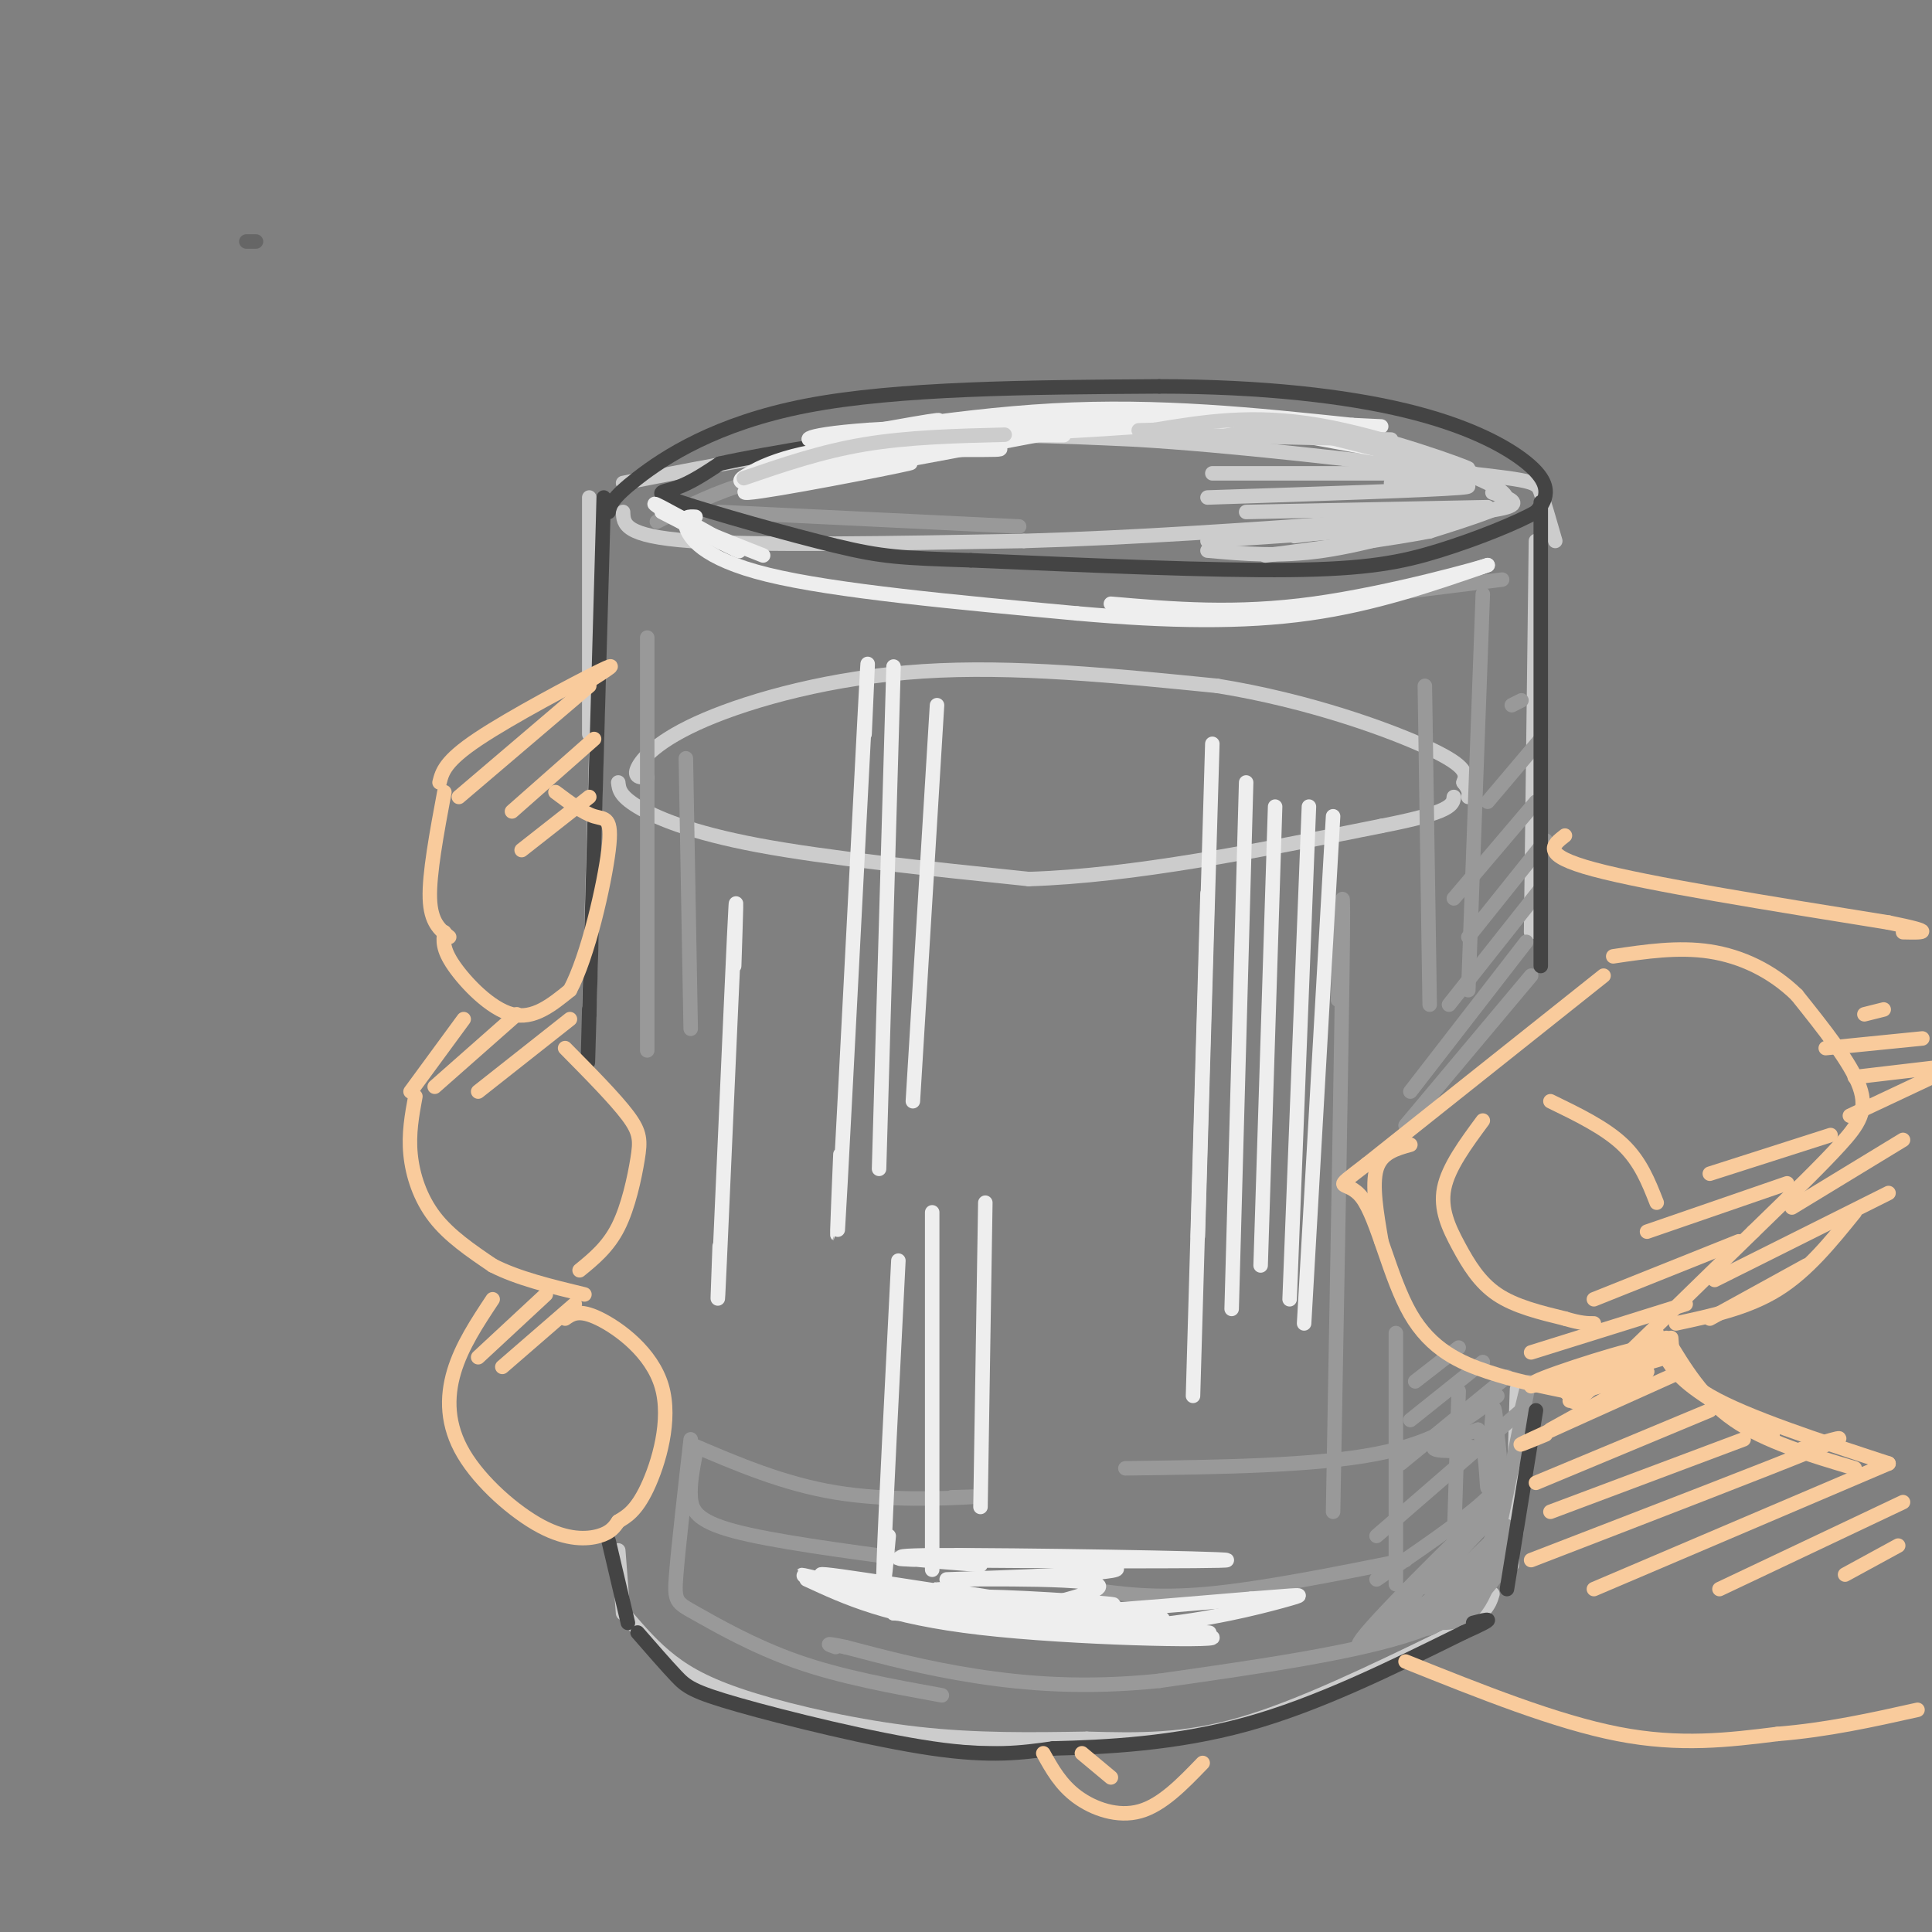 <svg viewBox='0 0 400 400' version='1.1' xmlns='http://www.w3.org/2000/svg' xmlns:xlink='http://www.w3.org/1999/xlink'><rect x="0" y="0" width="400" height="400" fill="#808080" stroke="none"/><g fill='none' stroke='#cccccc' stroke-width='3' stroke-linecap='round' stroke-linejoin='round'><path d='M122,103c0.000,0.000 0.000,49.000 0,49'/><path d='M129,106c0.083,2.500 0.167,5.000 14,6c13.833,1.000 41.417,0.500 69,0'/><path d='M212,112c23.167,-0.667 46.583,-2.333 70,-4'/><path d='M282,108c17.689,-1.156 26.911,-2.044 30,-3c3.089,-0.956 0.044,-1.978 -3,-3'/><path d='M129,100c19.167,-3.750 38.333,-7.500 56,-9c17.667,-1.500 33.833,-0.750 50,0'/><path d='M235,91c19.833,1.167 44.417,4.083 69,7'/><path d='M304,98c13.933,1.533 14.267,1.867 15,4c0.733,2.133 1.867,6.067 3,10'/><path d='M318,112c0.000,0.000 -1.000,81.000 -1,81'/><path d='M124,135c0.000,0.000 -2.000,74.000 -2,74'/><path d='M128,321c0.000,0.000 1.000,13.000 1,13'/><path d='M130,335c2.685,3.101 5.369,6.202 9,9c3.631,2.798 8.208,5.292 17,8c8.792,2.708 21.798,5.631 34,7c12.202,1.369 23.601,1.185 35,1'/><path d='M225,360c10.689,0.289 19.911,0.511 32,-3c12.089,-3.511 27.044,-10.756 42,-18'/><path d='M299,339c8.667,-4.500 9.333,-6.750 10,-9'/><path d='M314,293c0.083,-4.083 0.167,-8.167 0,-3c-0.167,5.167 -0.583,19.583 -1,34'/><path d='M128,162c0.156,1.378 0.311,2.756 4,5c3.689,2.244 10.911,5.356 25,8c14.089,2.644 35.044,4.822 56,7'/><path d='M213,182c21.500,-0.667 47.250,-5.833 73,-11'/><path d='M286,171c14.667,-2.833 14.833,-4.417 15,-6'/><path d='M134,161c-1.452,-0.030 -2.905,-0.060 -2,-2c0.905,-1.940 4.167,-5.792 14,-10c9.833,-4.208 26.238,-8.774 45,-10c18.762,-1.226 39.881,0.887 61,3'/><path d='M252,142c18.956,3.044 35.844,9.156 44,13c8.156,3.844 7.578,5.422 7,7'/><path d='M303,162c1.333,1.667 1.167,2.333 1,3'/></g>
<g fill='none' stroke='#999999' stroke-width='3' stroke-linecap='round' stroke-linejoin='round'><path d='M307,123c0.000,0.000 -3.000,82.000 -3,82'/><path d='M295,142c0.000,0.000 1.000,66.000 1,66'/><path d='M277,207c0.583,-15.333 1.167,-30.667 1,-13c-0.167,17.667 -1.083,68.333 -2,119'/><path d='M289,276c0.000,0.000 0.000,52.000 0,52'/><path d='M302,288c0.000,0.000 -1.000,32.000 -1,32'/><path d='M310,289c-6.083,4.750 -12.167,9.500 -25,12c-12.833,2.500 -32.417,2.750 -52,3'/><path d='M312,323c-3.500,5.417 -7.000,10.833 -19,15c-12.000,4.167 -32.500,7.083 -53,10'/><path d='M240,348c-15.489,1.600 -27.711,0.600 -38,-1c-10.289,-1.600 -18.644,-3.800 -27,-6'/><path d='M175,341c-4.833,-1.000 -3.417,-0.500 -2,0'/><path d='M297,299c5.000,0.333 10.000,0.667 9,1c-1.000,0.333 -8.000,0.667 -9,0c-1.000,-0.667 4.000,-2.333 9,-4'/><path d='M306,296c1.798,3.036 1.792,12.625 2,12c0.208,-0.625 0.631,-11.464 1,-15c0.369,-3.536 0.685,0.232 1,4'/><path d='M310,297c0.583,4.464 1.542,13.625 -1,21c-2.542,7.375 -8.583,12.964 -13,16c-4.417,3.036 -7.208,3.518 -10,4'/><path d='M286,338c5.345,-6.881 23.708,-26.083 23,-26c-0.708,0.083 -20.488,19.452 -26,26c-5.512,6.548 3.244,0.274 12,-6'/><path d='M295,332c4.867,-2.970 11.033,-7.395 11,-7c-0.033,0.395 -6.266,5.611 -9,9c-2.734,3.389 -1.970,4.950 3,0c4.970,-4.950 14.146,-16.409 14,-17c-0.146,-0.591 -9.613,9.688 -12,12c-2.387,2.312 2.307,-3.344 7,-9'/><path d='M309,320c2.607,-2.702 5.625,-4.958 2,-2c-3.625,2.958 -13.893,11.131 -15,11c-1.107,-0.131 6.946,-8.565 15,-17'/><path d='M143,299c9.600,4.111 19.200,8.222 30,10c10.800,1.778 22.800,1.222 27,1c4.200,-0.222 0.600,-0.111 -3,0'/><path d='M144,301c-0.600,3.156 -1.200,6.311 -1,9c0.200,2.689 1.200,4.911 9,7c7.800,2.089 22.400,4.044 37,6'/><path d='M143,298c-1.274,11.185 -2.548,22.369 -3,28c-0.452,5.631 -0.083,5.708 4,8c4.083,2.292 11.881,6.798 21,10c9.119,3.202 19.560,5.101 30,7'/><path d='M225,329c7.000,1.000 14.000,2.000 25,1c11.000,-1.000 26.000,-4.000 41,-7'/><path d='M134,132c0.000,34.000 0.000,68.000 0,80c0.000,12.000 0.000,2.000 0,-8'/><path d='M142,157c0.000,0.000 1.000,56.000 1,56'/><path d='M136,108c6.333,-3.167 12.667,-6.333 19,-8c6.333,-1.667 12.667,-1.833 19,-2'/><path d='M149,106c0.000,0.000 62.000,3.000 62,3'/><path d='M311,120c0.000,0.000 -24.000,3.000 -24,3'/><path d='M317,202c0.000,0.000 -26.000,31.000 -26,31'/><path d='M316,195c0.000,0.000 -24.000,31.000 -24,31'/><path d='M319,184c0.000,0.000 -19.000,24.000 -19,24'/><path d='M320,174c0.000,0.000 -16.000,20.000 -16,20'/><path d='M318,166c0.000,0.000 -17.000,20.000 -17,20'/><path d='M319,153c0.000,0.000 -11.000,13.000 -11,13'/><path d='M315,145c0.000,0.000 -2.000,1.000 -2,1'/><path d='M302,279c0.000,0.000 -9.000,7.000 -9,7'/><path d='M307,282c0.000,0.000 -15.000,12.000 -15,12'/><path d='M312,285c0.000,0.000 -22.000,18.000 -22,18'/><path d='M315,292c0.000,0.000 -30.000,26.000 -30,26'/><path d='M314,301c-1.083,2.833 -2.167,5.667 -7,10c-4.833,4.333 -13.417,10.167 -22,16'/><path d='M312,316c0.000,0.000 -20.000,19.000 -20,19'/><path d='M315,292c1.083,-4.500 2.167,-9.000 1,-3c-1.167,6.000 -4.583,22.500 -8,39'/><path d='M308,328c-3.000,7.833 -6.500,7.917 -10,8'/></g>
<g fill='none' stroke='#444444' stroke-width='3' stroke-linecap='round' stroke-linejoin='round'><path d='M125,103c0.000,0.000 -3.000,107.000 -3,107'/><path d='M122,210c-0.500,17.667 -0.250,8.333 0,-1'/><path d='M126,319c0.000,0.000 4.000,17.000 4,17'/><path d='M132,338c2.952,3.393 5.905,6.786 8,9c2.095,2.214 3.333,3.250 13,6c9.667,2.750 27.762,7.214 40,9c12.238,1.786 18.619,0.893 25,0'/><path d='M218,362c10.778,-0.267 25.222,-0.933 40,-5c14.778,-4.067 29.889,-11.533 45,-19'/><path d='M303,338c7.833,-3.500 4.917,-2.750 2,-2'/><path d='M318,292c0.000,0.000 -6.000,37.000 -6,37'/><path d='M319,104c0.000,0.000 0.000,96.000 0,96'/><path d='M126,106c0.267,-1.378 0.533,-2.756 6,-7c5.467,-4.244 16.133,-11.356 35,-15c18.867,-3.644 45.933,-3.822 73,-4'/><path d='M240,80c21.475,0.006 38.663,2.022 51,5c12.337,2.978 19.821,6.917 24,10c4.179,3.083 5.051,5.309 5,7c-0.051,1.691 -1.026,2.845 -2,4'/><path d='M318,106c-3.774,2.167 -12.208,5.583 -20,8c-7.792,2.417 -14.940,3.833 -31,4c-16.060,0.167 -41.030,-0.917 -66,-2'/><path d='M201,116c-14.657,-0.475 -18.300,-0.663 -28,-3c-9.700,-2.337 -25.458,-6.821 -32,-9c-6.542,-2.179 -3.869,-2.051 -1,-3c2.869,-0.949 5.935,-2.974 9,-5'/><path d='M149,96c9.500,-2.167 28.750,-5.083 48,-8'/></g>
<g fill='none' stroke='#f9cb9c' stroke-width='3' stroke-linecap='round' stroke-linejoin='round'><path d='M122,141c3.444,-2.200 6.889,-4.400 2,-2c-4.889,2.400 -18.111,9.400 -25,14c-6.889,4.600 -7.444,6.800 -8,9'/><path d='M92,164c-1.583,8.500 -3.167,17.000 -3,22c0.167,5.000 2.083,6.500 4,8'/><path d='M92,193c-0.222,1.733 -0.444,3.467 2,7c2.444,3.533 7.556,8.867 12,10c4.444,1.133 8.222,-1.933 12,-5'/><path d='M118,205c3.750,-6.976 7.125,-21.917 8,-29c0.875,-7.083 -0.750,-6.310 -3,-7c-2.250,-0.690 -5.125,-2.845 -8,-5'/><path d='M96,211c0.000,0.000 -11.000,15.000 -11,15'/><path d='M86,227c-0.711,3.844 -1.422,7.689 -1,12c0.422,4.311 1.978,9.089 5,13c3.022,3.911 7.511,6.956 12,10'/><path d='M102,262c5.167,2.667 12.083,4.333 19,6'/><path d='M117,217c5.196,5.262 10.393,10.524 13,14c2.607,3.476 2.625,5.167 2,9c-0.625,3.833 -1.893,9.810 -4,14c-2.107,4.190 -5.054,6.595 -8,9'/><path d='M102,269c-3.212,4.848 -6.424,9.697 -8,15c-1.576,5.303 -1.515,11.061 2,17c3.515,5.939 10.485,12.061 16,15c5.515,2.939 9.576,2.697 12,2c2.424,-0.697 3.212,-1.848 4,-3'/><path d='M128,315c1.611,-1.000 3.638,-2.000 6,-7c2.362,-5.000 5.059,-14.000 3,-21c-2.059,-7.000 -8.874,-12.000 -13,-14c-4.126,-2.000 -5.563,-1.000 -7,0'/><path d='M113,268c0.000,0.000 -14.000,13.000 -14,13'/><path d='M119,270c0.000,0.000 -15.000,13.000 -15,13'/><path d='M107,210c0.000,0.000 -17.000,15.000 -17,15'/><path d='M118,211c0.000,0.000 -19.000,15.000 -19,15'/><path d='M122,142c0.000,0.000 -27.000,23.000 -27,23'/><path d='M123,153c0.000,0.000 -17.000,15.000 -17,15'/><path d='M122,165c0.000,0.000 -14.000,11.000 -14,11'/><path d='M332,202c0.000,0.000 -49.000,39.000 -49,39'/><path d='M283,241c-8.209,6.343 -4.231,2.700 -1,7c3.231,4.300 5.716,16.542 10,24c4.284,7.458 10.367,10.131 16,12c5.633,1.869 10.817,2.935 16,4'/><path d='M324,288c2.356,1.822 0.244,4.378 6,-1c5.756,-5.378 19.378,-18.689 33,-32'/><path d='M363,255c8.786,-8.536 14.250,-13.875 18,-18c3.750,-4.125 5.786,-7.036 4,-12c-1.786,-4.964 -7.393,-11.982 -13,-19'/><path d='M372,206c-5.133,-5.000 -11.467,-8.000 -18,-9c-6.533,-1.000 -13.267,0.000 -20,1'/><path d='M379,235c0.000,0.000 -25.000,8.000 -25,8'/><path d='M370,245c0.000,0.000 -29.000,10.000 -29,10'/><path d='M360,257c0.000,0.000 -30.000,12.000 -30,12'/><path d='M349,270c0.000,0.000 -32.000,10.000 -32,10'/><path d='M339,281c0.000,0.000 -22.000,6.000 -22,6'/><path d='M292,237c-3.000,0.833 -6.000,1.667 -7,5c-1.000,3.333 0.000,9.167 1,15'/><path d='M307,232c-3.565,4.827 -7.131,9.655 -8,14c-0.869,4.345 0.958,8.208 3,12c2.042,3.792 4.298,7.512 8,10c3.702,2.488 8.851,3.744 14,5'/><path d='M324,273c3.333,1.000 4.667,1.000 6,1'/><path d='M321,228c5.667,2.750 11.333,5.500 15,9c3.667,3.500 5.333,7.750 7,12'/><path d='M324,173c-2.583,2.000 -5.167,4.000 6,7c11.167,3.000 36.083,7.000 61,11'/><path d='M391,191c10.667,2.167 6.833,2.083 3,2'/><path d='M347,274c7.417,-1.583 14.833,-3.167 21,-7c6.167,-3.833 11.083,-9.917 16,-16'/><path d='M346,277c0.250,3.833 0.500,7.667 8,12c7.500,4.333 22.250,9.167 37,14'/><path d='M291,344c15.583,6.250 31.167,12.500 44,15c12.833,2.500 22.917,1.250 33,0'/><path d='M368,359c10.333,-0.833 19.667,-2.917 29,-5'/><path d='M216,363c1.800,3.244 3.600,6.489 7,9c3.400,2.511 8.400,4.289 13,3c4.600,-1.289 8.800,-5.644 13,-10'/><path d='M224,363c0.000,0.000 6.000,5.000 6,5'/><path d='M345,279c0.000,0.000 -13.000,8.000 -13,8'/><path d='M348,284c-13.167,5.917 -26.333,11.833 -31,14c-4.667,2.167 -0.833,0.583 3,-1'/><path d='M354,292c0.000,0.000 -36.000,15.000 -36,15'/><path d='M361,298c0.000,0.000 -40.000,15.000 -40,15'/><path d='M373,300c6.167,-1.917 12.333,-3.833 3,0c-9.333,3.833 -34.167,13.417 -59,23'/><path d='M391,303c0.000,0.000 -61.000,26.000 -61,26'/><path d='M394,311c0.000,0.000 -38.000,18.000 -38,18'/><path d='M393,320c0.000,0.000 -11.000,6.000 -11,6'/><path d='M394,236c0.000,0.000 -23.000,14.000 -23,14'/><path d='M391,247c0.000,0.000 -36.000,18.000 -36,18'/><path d='M374,262c0.000,0.000 -20.000,11.000 -20,11'/><path d='M400,223c0.000,0.000 -17.000,8.000 -17,8'/><path d='M401,221c0.000,0.000 -17.000,2.000 -17,2'/><path d='M398,215c0.000,0.000 -20.000,2.000 -20,2'/><path d='M390,209c0.000,0.000 -4.000,1.000 -4,1'/><path d='M343,276c1.000,3.250 2.000,6.500 6,10c4.000,3.500 11.000,7.250 18,11'/><path d='M345,277c3.750,6.250 7.500,12.500 14,17c6.500,4.500 15.750,7.250 25,10'/><path d='M345,281c-8.754,2.654 -17.509,5.308 -16,4c1.509,-1.308 13.281,-6.577 12,-5c-1.281,1.577 -15.614,10.002 -16,10c-0.386,-0.002 13.175,-8.429 17,-11c3.825,-2.571 -2.088,0.715 -8,4'/><path d='M334,283c-6.561,1.879 -18.965,4.576 -16,3c2.965,-1.576 21.298,-7.424 23,-7c1.702,0.424 -13.228,7.121 -16,9c-2.772,1.879 6.614,-1.061 16,-4'/><path d='M341,284c-0.667,1.333 -10.333,6.667 -20,12'/></g>
<g fill='none' stroke='#666666' stroke-width='3' stroke-linecap='round' stroke-linejoin='round'><path d='M51,50c0.000,0.000 2.000,0.000 2,0'/></g>
<g fill='none' stroke='#eeeeee' stroke-width='3' stroke-linecap='round' stroke-linejoin='round'><path d='M179,152c0.556,-12.067 1.111,-24.133 0,-3c-1.111,21.133 -3.889,75.467 -5,96c-1.111,20.533 -0.556,7.267 0,-6'/><path d='M185,138c0.000,0.000 -3.000,104.000 -3,104'/><path d='M194,146c0.000,0.000 -5.000,82.000 -5,82'/><path d='M250,185c0.000,0.000 -3.000,104.000 -3,104'/><path d='M251,154c0.000,0.000 -3.000,102.000 -3,102'/><path d='M258,162c0.000,0.000 -3.000,109.000 -3,109'/><path d='M264,167c0.000,0.000 -3.000,95.000 -3,95'/><path d='M271,167c0.000,0.000 -4.000,102.000 -4,102'/><path d='M276,169c0.000,0.000 -6.000,105.000 -6,105'/><path d='M186,261c-1.333,26.250 -2.667,52.500 -3,62c-0.333,9.500 0.333,2.250 1,-5'/><path d='M193,251c0.000,0.000 0.000,74.000 0,74'/><path d='M204,249c0.000,0.000 -1.000,63.000 -1,63'/><path d='M167,327c8.400,3.889 16.800,7.778 36,10c19.200,2.222 49.200,2.778 48,2c-1.200,-0.778 -33.600,-2.889 -66,-5'/><path d='M185,334c7.751,0.314 60.129,3.600 65,4c4.871,0.400 -37.766,-2.085 -45,-3c-7.234,-0.915 20.933,-0.262 31,0c10.067,0.262 2.033,0.131 -6,0'/><path d='M230,335c-11.214,-1.690 -36.250,-5.917 -36,-6c0.250,-0.083 25.786,3.976 32,5c6.214,1.024 -6.893,-0.988 -20,-3'/><path d='M203,324c-12.363,-0.952 -24.726,-1.905 -9,-2c15.726,-0.095 59.542,0.667 60,1c0.458,0.333 -42.440,0.238 -59,0c-16.560,-0.238 -6.780,-0.619 3,-1'/><path d='M198,322c10.670,0.391 35.845,1.870 33,3c-2.845,1.130 -33.711,1.911 -35,2c-1.289,0.089 26.999,-0.515 31,1c4.001,1.515 -16.285,5.147 -15,6c1.285,0.853 24.143,-1.074 47,-3'/><path d='M259,331c10.096,-0.742 11.835,-1.097 8,0c-3.835,1.097 -13.244,3.644 -24,5c-10.756,1.356 -22.857,1.519 -36,0c-13.143,-1.519 -27.326,-4.720 -22,-5c5.326,-0.280 30.163,2.360 55,5'/><path d='M240,336c-1.607,-0.417 -33.125,-3.958 -37,-5c-3.875,-1.042 19.893,0.417 26,1c6.107,0.583 -5.446,0.292 -17,0'/><path d='M212,332c-14.583,-1.905 -42.542,-6.667 -42,-6c0.542,0.667 29.583,6.762 35,8c5.417,1.238 -12.792,-2.381 -31,-6'/><path d='M174,328c-7.643,-1.655 -11.250,-2.792 -4,-1c7.250,1.792 25.357,6.512 27,7c1.643,0.488 -13.179,-3.256 -28,-7'/><path d='M152,200c0.333,-10.044 0.667,-20.089 0,-6c-0.667,14.089 -2.333,52.311 -3,67c-0.667,14.689 -0.333,5.844 0,-3'/><path d='M144,107c-1.311,-0.089 -2.622,-0.178 -2,2c0.622,2.178 3.178,6.622 17,10c13.822,3.378 38.911,5.689 64,8'/><path d='M223,127c18.978,1.689 34.422,1.911 48,0c13.578,-1.911 25.289,-5.956 37,-10'/><path d='M308,117c-0.378,0.222 -19.822,5.778 -36,8c-16.178,2.222 -29.089,1.111 -42,0'/><path d='M137,106c8.622,4.444 17.244,8.889 16,8c-1.244,-0.889 -12.356,-7.111 -16,-9c-3.644,-1.889 0.178,0.556 4,3'/><path d='M141,108c3.500,1.667 10.250,4.333 17,7'/><path d='M158,101c16.911,-2.956 33.822,-5.911 30,-5c-3.822,0.911 -28.378,5.689 -33,6c-4.622,0.311 10.689,-3.844 26,-8'/><path d='M181,94c10.823,-1.327 24.881,-0.646 26,-1c1.119,-0.354 -10.700,-1.744 -23,0c-12.300,1.744 -25.081,6.624 -29,7c-3.919,0.376 1.023,-3.750 11,-6c9.977,-2.250 24.988,-2.625 40,-3'/><path d='M206,91c10.551,-1.132 16.929,-2.461 4,0c-12.929,2.461 -45.167,8.711 -54,9c-8.833,0.289 5.737,-5.384 22,-8c16.263,-2.616 34.218,-2.176 40,-2c5.782,0.176 -0.609,0.088 -7,0'/><path d='M211,90c-9.829,1.100 -30.903,3.852 -39,4c-8.097,0.148 -3.219,-2.306 10,-4c13.219,-1.694 34.777,-2.627 35,-2c0.223,0.627 -20.888,2.813 -42,5'/><path d='M175,93c-2.852,-0.509 11.019,-4.281 33,-6c21.981,-1.719 52.072,-1.386 43,0c-9.072,1.386 -57.306,3.825 -65,4c-7.694,0.175 25.153,-1.912 58,-4'/><path d='M244,87c19.143,1.119 38.000,5.917 42,6c4.000,0.083 -6.857,-4.548 -27,-6c-20.143,-1.452 -49.571,0.274 -79,2'/><path d='M180,89c-15.603,1.098 -15.109,2.844 -7,2c8.109,-0.844 23.833,-4.278 21,-4c-2.833,0.278 -24.224,4.267 -23,4c1.224,-0.267 25.064,-4.791 47,-6c21.936,-1.209 41.968,0.895 62,3'/><path d='M280,88c10.333,0.500 5.167,0.250 0,0'/></g>
<g fill='none' stroke='#cccccc' stroke-width='3' stroke-linecap='round' stroke-linejoin='round'><path d='M154,99c8.000,-2.750 16.000,-5.500 25,-7c9.000,-1.500 19.000,-1.750 29,-2'/><path d='M288,91c0.000,0.000 -46.000,-1.000 -46,-1'/><path d='M299,98c0.000,0.000 -48.000,0.000 -48,0'/><path d='M288,100c10.167,0.250 20.333,0.500 14,1c-6.333,0.500 -29.167,1.250 -52,2'/><path d='M308,105c0.000,0.000 -50.000,1.000 -50,1'/><path d='M306,106c0.000,0.000 -38.000,5.000 -38,5'/><path d='M261,87c0.000,0.000 44.000,11.000 44,11'/><path d='M257,88c4.679,-0.756 9.357,-1.512 20,1c10.643,2.512 27.250,8.292 27,8c-0.250,-0.292 -17.357,-6.655 -31,-9c-13.643,-2.345 -23.821,-0.673 -34,1'/><path d='M239,89c-5.667,0.167 -2.833,0.083 0,0'/><path d='M260,91c-5.254,0.375 -10.507,0.750 -9,0c1.507,-0.750 9.775,-2.624 22,-1c12.225,1.624 28.407,6.745 35,10c6.593,3.255 3.598,4.644 0,6c-3.598,1.356 -7.799,2.678 -12,4'/><path d='M296,110c-7.667,1.500 -20.833,3.250 -34,5'/><path d='M305,106c-10.917,3.333 -21.833,6.667 -31,8c-9.167,1.333 -16.583,0.667 -24,0'/><path d='M294,109c0.000,0.000 -44.000,3.000 -44,3'/></g>
</svg>